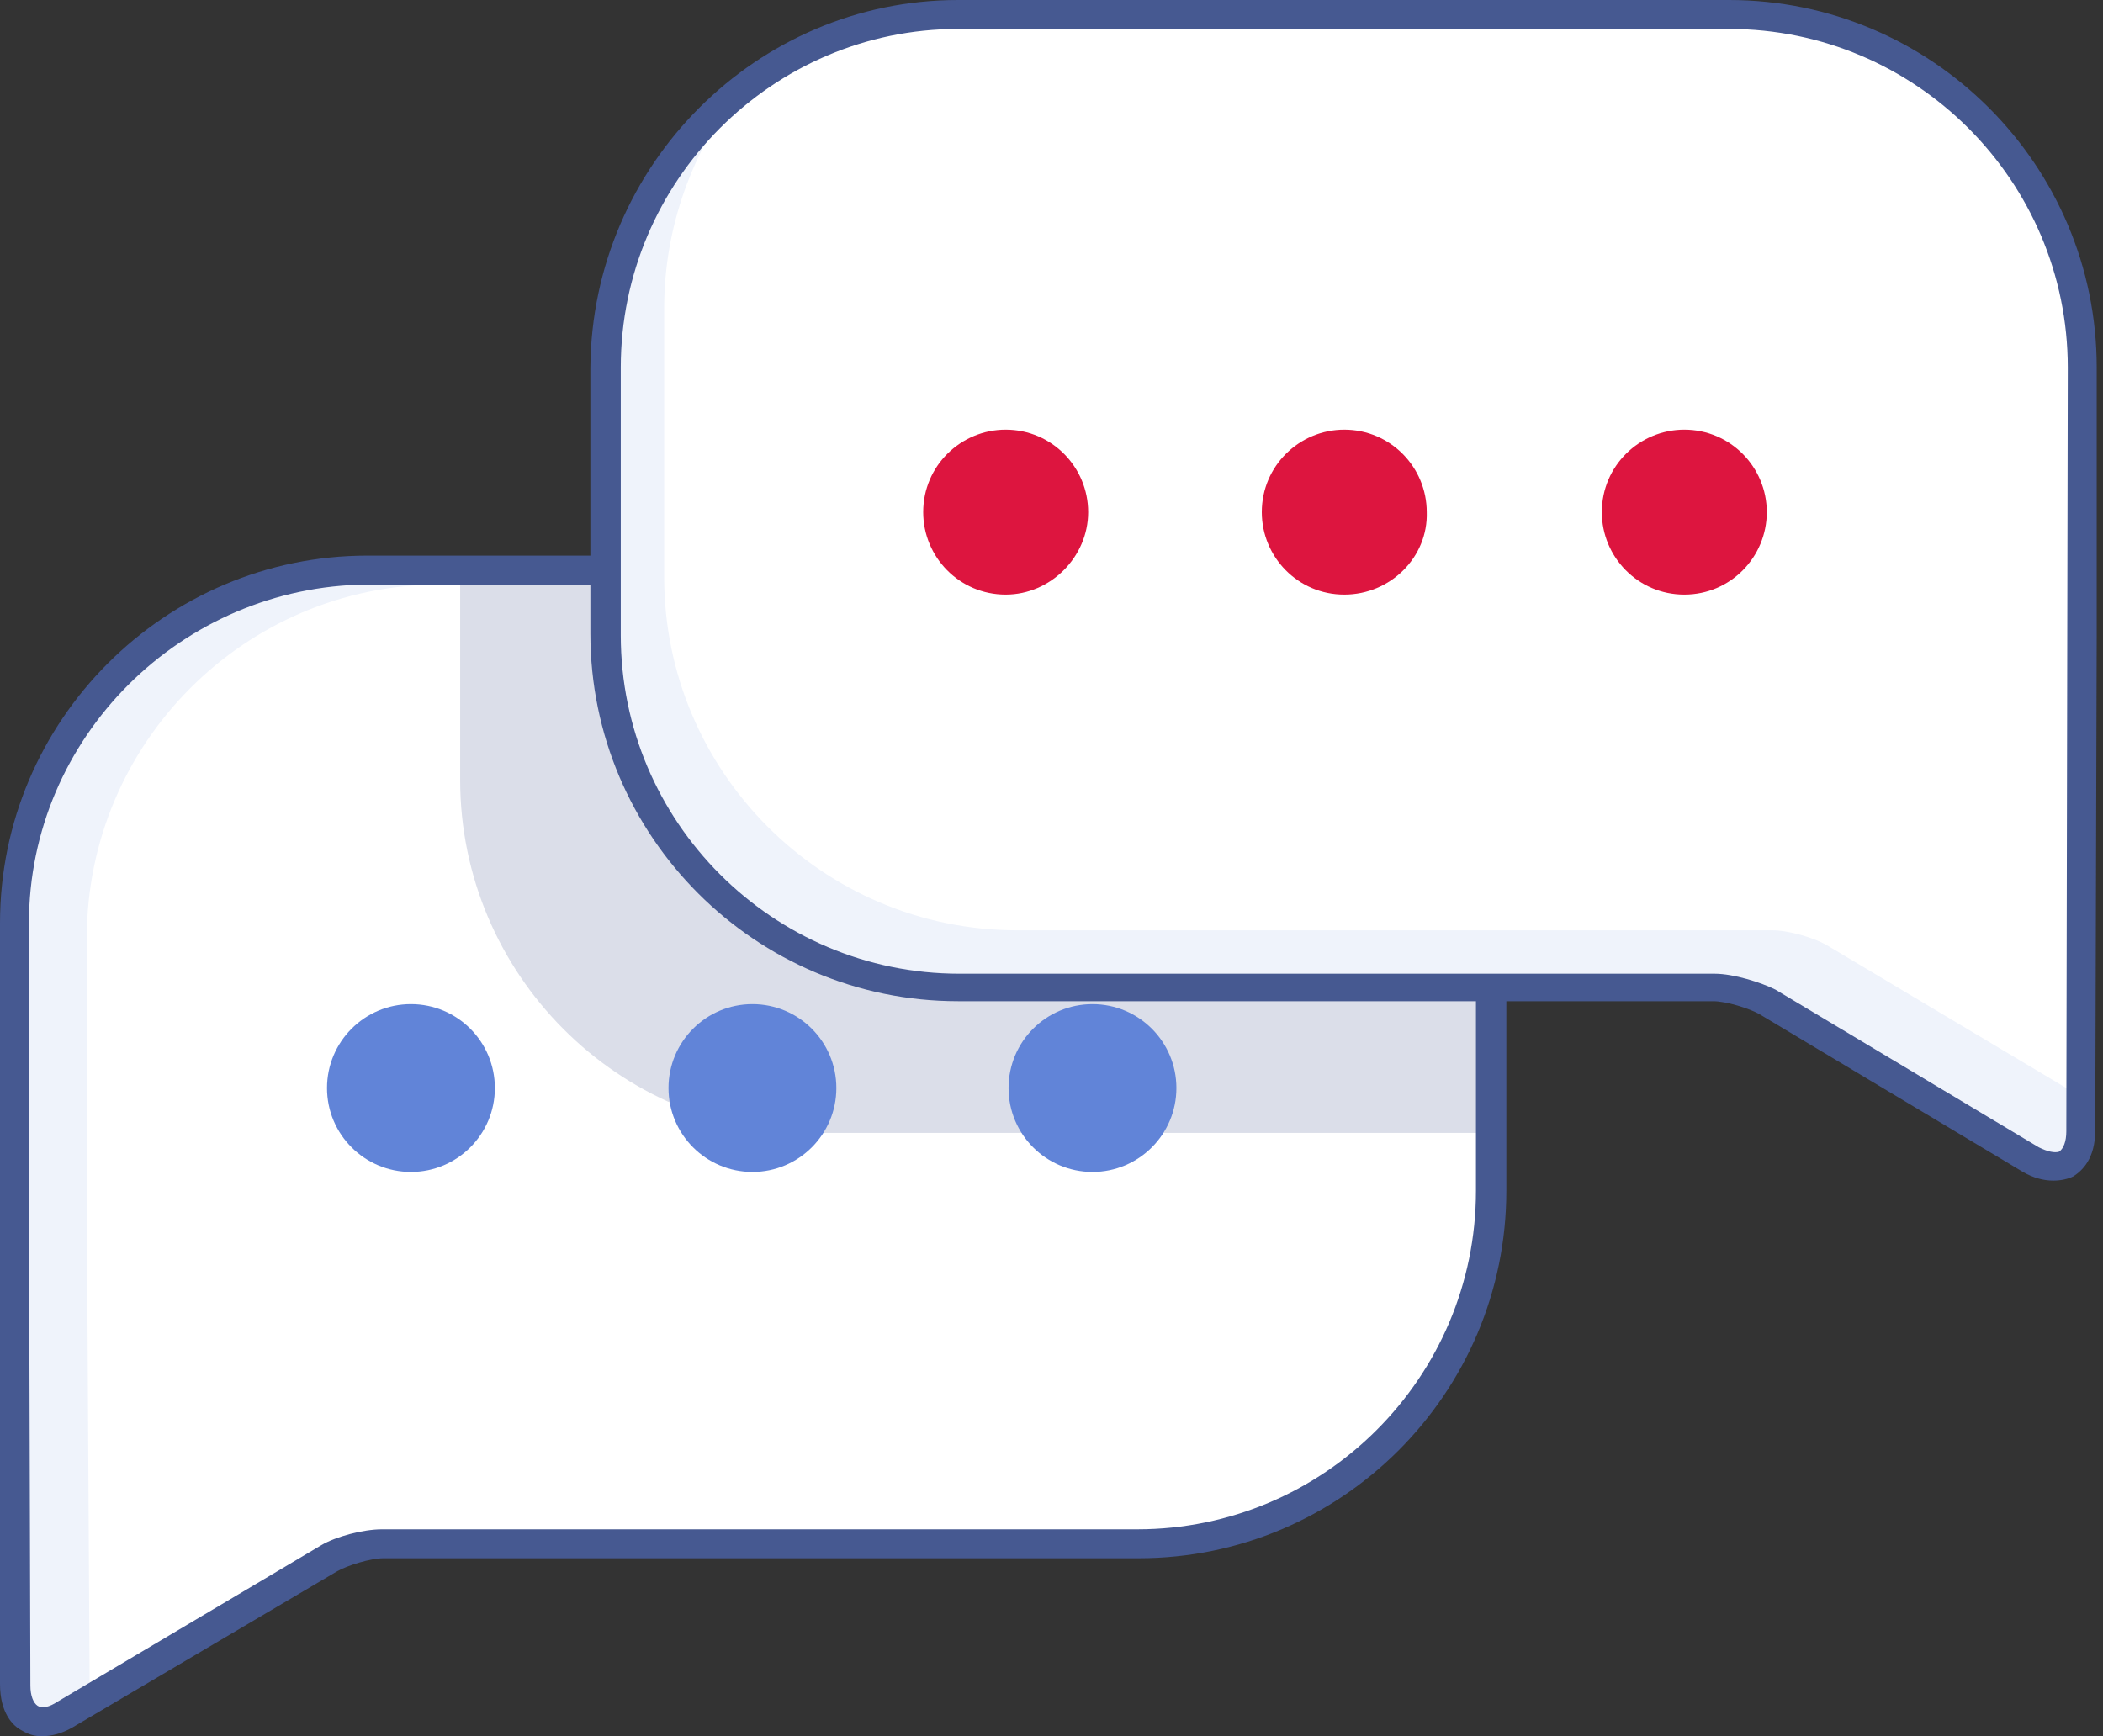 <svg width="109" height="90" viewBox="0 0 109 90" fill="none" xmlns="http://www.w3.org/2000/svg">
<rect x="0" y="0" width="109" height="90" fill="#333333" stroke="none"/>
<path d="M0.75 61.801V54.376V47.851C0.75 37.801 8.925 29.551 19.05 29.551H59.025C69 29.626 77.25 37.726 77.25 47.851V61.726C77.25 71.776 69.075 80.026 58.95 80.026H19.875C19.05 80.026 17.775 80.401 17.1 80.776L3.375 88.876C1.95 89.701 0.825 89.101 0.825 87.376L0.75 61.801Z" fill="#EFF3FB"/>
<path d="M77.25 47.851V61.726C77.25 71.776 69.075 80.026 58.95 80.026H19.875C19.05 80.026 17.775 80.401 17.1 80.776L4.65 88.126V88.051L4.5 62.551V48.601C4.5 38.551 12.675 30.301 22.8 30.301H62.775C63.375 30.301 63.9 30.301 64.5 30.376C71.85 32.776 77.25 39.676 77.25 47.851Z" fill="white"/>
<path d="M77.249 47.85V58.725H42.15C32.025 58.725 23.85 50.475 23.85 40.425V29.625H58.95C60.825 29.625 62.7 29.925 64.424 30.45C71.85 32.775 77.249 39.675 77.249 47.85Z" fill="#DBDEE9"/>
<path d="M2.175 90.001C1.8 90.001 1.5 89.926 1.125 89.701C0.675 89.476 0 88.801 0 87.301V47.851C0 37.351 8.55 28.801 19.05 28.801H59.025C69.525 28.801 78.075 37.351 78.075 47.851V61.726C78.075 72.226 69.525 80.776 59.025 80.776H19.875C19.2 80.776 18 81.151 17.475 81.451L3.75 89.551C3.225 89.851 2.7 90.001 2.175 90.001ZM1.5 61.801L1.575 87.376C1.575 87.901 1.725 88.276 1.95 88.426C2.175 88.576 2.55 88.501 3 88.201L16.65 80.101C17.4 79.651 18.825 79.276 19.8 79.276H58.95C68.625 79.276 76.5 71.401 76.5 61.726V47.851C76.5 38.176 68.625 30.301 58.95 30.301H19.05C9.375 30.376 1.5 38.251 1.5 47.851V61.801Z" fill="#465991"/>
<path d="M21.299 60.751C23.702 60.751 25.649 58.803 25.649 56.401C25.649 53.998 23.702 52.051 21.299 52.051C18.897 52.051 16.949 53.998 16.949 56.401C16.949 58.803 18.897 60.751 21.299 60.751Z" fill="#6184D8"/>
<path d="M38.999 60.751C41.402 60.751 43.349 58.803 43.349 56.401C43.349 53.998 41.402 52.051 38.999 52.051C36.597 52.051 34.649 53.998 34.649 56.401C34.649 58.803 36.597 60.751 38.999 60.751Z" fill="#6184D8"/>
<path d="M56.624 60.751C59.027 60.751 60.974 58.803 60.974 56.401C60.974 53.998 59.027 52.051 56.624 52.051C54.222 52.051 52.274 53.998 52.274 56.401C52.274 58.803 54.222 60.751 56.624 60.751Z" fill="#6184D8"/>
<path d="M107.925 32.925V25.5V18.975C107.925 9 99.75 0.75 89.625 0.75H49.65C39.675 0.75 31.425 8.925 31.425 19.05V32.925C31.425 42.975 39.6 51.225 49.725 51.225H88.875C89.7 51.225 90.975 51.6 91.65 51.975L105.3 60.15C106.725 60.975 107.85 60.375 107.85 58.65L107.925 32.925Z" fill="#EFF3FB"/>
<path d="M107.925 19.05V32.925L107.85 56.85L94.65 48.975C93.975 48.6 92.7 48.225 91.875 48.225H52.725C42.6 48.225 34.425 39.975 34.425 29.925V15.975C34.425 11.7 35.925 7.8 38.325 4.65C41.475 2.25 45.45 0.75 49.65 0.75H89.625C99.75 0.75 107.925 9 107.925 19.05Z" fill="white"/>
<path d="M106.424 61.2C105.899 61.2 105.374 61.05 104.849 60.75L91.199 52.575C90.674 52.275 89.474 51.9 88.799 51.9H49.65C39.15 51.9 30.6 43.35 30.6 32.85V19.05C30.675 8.55 39.225 0 49.65 0H89.624C100.124 0 108.674 8.55 108.674 19.05V32.925L108.599 58.575C108.599 60.075 107.924 60.675 107.474 60.975C107.174 61.125 106.799 61.2 106.424 61.2ZM49.65 1.5C40.05 1.5 32.175 9.375 32.175 19.05V32.925C32.175 42.6 40.05 50.475 49.725 50.475H88.874C89.849 50.475 91.274 50.925 92.024 51.3L105.674 59.475C106.124 59.7 106.499 59.775 106.724 59.7C106.949 59.55 107.099 59.175 107.099 58.65L107.174 19.05C107.174 9.375 99.299 1.5 89.624 1.5H49.65Z" fill="#465991"/>
<path d="M52.125 29.999C54.071 29.999 55.65 28.421 55.65 26.474C55.65 24.527 54.071 22.949 52.125 22.949C50.178 22.949 48.6 24.527 48.6 26.474C48.6 28.421 50.178 29.999 52.125 29.999Z" fill="#DD153F"/>
<path d="M52.125 30.823C49.725 30.823 47.85 28.873 47.85 26.548C47.85 24.148 49.8 22.273 52.125 22.273C54.525 22.273 56.4 24.223 56.4 26.548C56.4 28.873 54.45 30.823 52.125 30.823ZM52.125 23.698C50.55 23.698 49.35 24.973 49.35 26.473C49.35 28.048 50.625 29.248 52.125 29.248C53.625 29.248 54.9 27.973 54.9 26.473C54.9 24.973 53.625 23.698 52.125 23.698Z" fill="#DD153F"/>
<path d="M69.675 29.999C71.622 29.999 73.2 28.421 73.2 26.474C73.2 24.527 71.622 22.949 69.675 22.949C67.729 22.949 66.15 24.527 66.15 26.474C66.15 28.421 67.729 29.999 69.675 29.999Z" fill="#DD153F"/>
<path d="M69.675 30.823C67.275 30.823 65.4 28.873 65.4 26.548C65.4 24.148 67.35 22.273 69.675 22.273C72.075 22.273 73.95 24.223 73.95 26.548C74.025 28.873 72.075 30.823 69.675 30.823ZM69.675 23.698C68.1 23.698 66.9 24.973 66.9 26.473C66.9 28.048 68.175 29.248 69.675 29.248C71.175 29.248 72.45 27.973 72.45 26.473C72.525 24.973 71.25 23.698 69.675 23.698Z" fill="#DD153F"/>
<path d="M87.299 29.999C89.246 29.999 90.824 28.421 90.824 26.474C90.824 24.527 89.246 22.949 87.299 22.949C85.353 22.949 83.774 24.527 83.774 26.474C83.774 28.421 85.353 29.999 87.299 29.999Z" fill="#DD153F"/>
<path d="M87.299 30.823C84.899 30.823 83.024 28.873 83.024 26.548C83.024 24.148 84.974 22.273 87.299 22.273C89.699 22.273 91.574 24.223 91.574 26.548C91.574 28.873 89.699 30.823 87.299 30.823ZM87.299 23.698C85.724 23.698 84.524 24.973 84.524 26.473C84.524 28.048 85.799 29.248 87.299 29.248C88.799 29.248 90.074 27.973 90.074 26.473C90.074 24.973 88.799 23.698 87.299 23.698Z" fill="#DD153F"/>
</svg>
